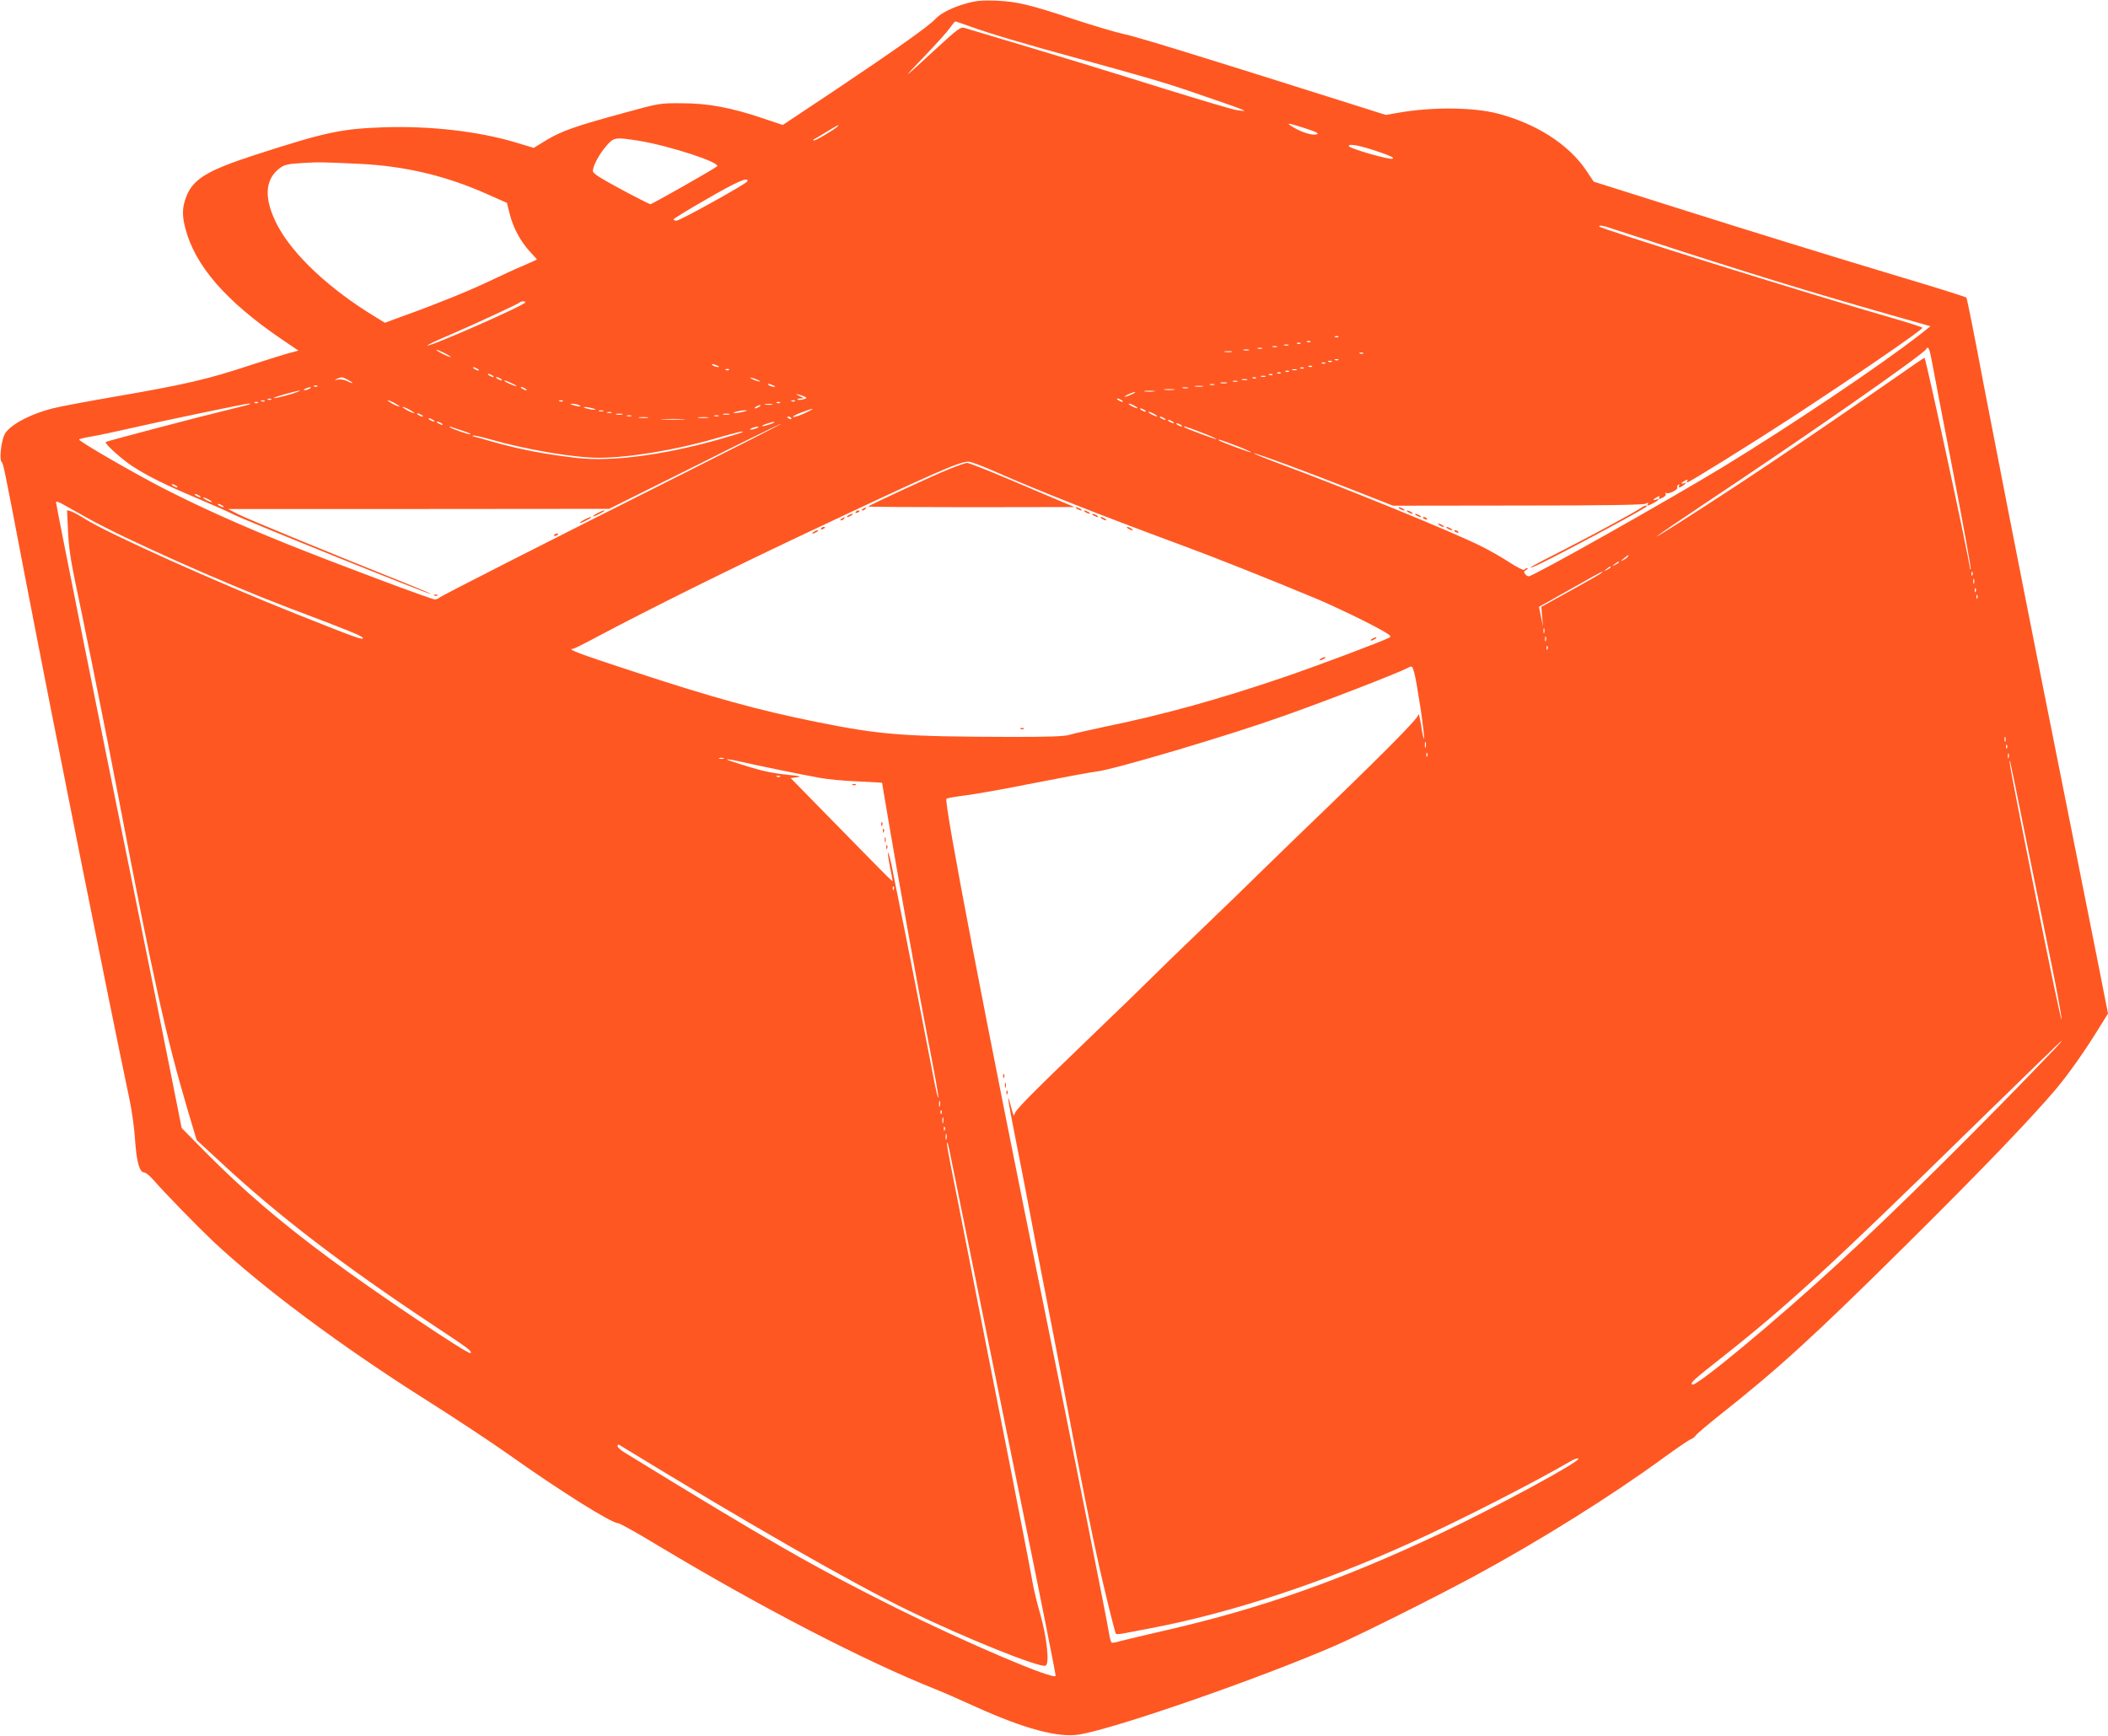 <?xml version="1.0" standalone="no"?>
<!DOCTYPE svg PUBLIC "-//W3C//DTD SVG 20010904//EN"
 "http://www.w3.org/TR/2001/REC-SVG-20010904/DTD/svg10.dtd">
<svg version="1.0" xmlns="http://www.w3.org/2000/svg"
 width="1280pt" height="1054pt" viewBox="0 0 1280 1054"
 preserveAspectRatio="xMidYMid meet">
<g transform="translate(0,1054) scale(0.1,-0.1)"
fill="#ff5722" stroke="none">
<path d="M5874 10521 c-88 -24 -161 -60 -194 -96 -39 -43 -243 -187 -598 -425
l-329 -219 -119 40 c-191 65 -335 92 -494 92 -134 1 -137 0 -345 -57 -299 -81
-383 -111 -474 -165 l-80 -49 -113 34 c-227 67 -513 100 -797 91 -259 -9 -350
-28 -783 -168 -292 -95 -377 -147 -418 -256 -24 -64 -25 -109 -5 -188 59 -229
247 -445 588 -677 l99 -67 -74 -20 c-40 -12 -136 -42 -213 -67 -265 -88 -400
-119 -835 -194 -162 -28 -329 -59 -370 -70 -145 -37 -272 -107 -295 -164 -19
-46 -29 -145 -16 -160 12 -15 11 -7 136 -661 176 -916 508 -2578 640 -3205 15
-69 31 -182 35 -251 9 -133 27 -199 56 -199 9 0 35 -21 58 -48 67 -77 265
-280 361 -371 305 -285 772 -633 1295 -964 173 -109 396 -257 495 -327 317
-225 628 -420 669 -420 9 0 117 -60 239 -134 628 -377 1251 -700 1692 -876 39
-15 147 -63 240 -105 296 -134 502 -189 629 -168 225 38 1100 342 1561 543
151 66 615 298 845 423 393 213 825 483 1145 717 77 56 150 106 162 110 12 5
25 15 30 23 4 8 67 61 138 118 362 286 575 480 1149 1049 451 447 751 760 903
940 78 94 172 227 257 365 l56 90 -65 330 c-36 182 -185 926 -330 1655 -145
729 -307 1557 -361 1840 -53 283 -100 519 -104 523 -4 4 -177 59 -386 121
-452 136 -878 267 -1453 449 l-424 134 -44 66 c-107 160 -305 287 -541 348
-147 38 -397 40 -597 5 l-80 -14 -285 90 c-892 282 -1221 383 -1313 403 -43 9
-174 48 -290 86 -274 91 -349 109 -477 115 -84 3 -119 0 -176 -15z m15 -141
c118 -43 332 -107 656 -195 395 -108 529 -147 695 -204 344 -118 355 -122 272
-110 -26 3 -229 64 -452 133 -335 105 -572 178 -1202 366 -25 8 -39 -2 -176
-128 -207 -191 -215 -196 -67 -42 72 75 141 152 155 173 14 20 28 37 31 37 3
0 43 -14 88 -30z m2036 -619 c66 -21 85 -31 72 -36 -23 -10 -90 10 -142 41
-52 31 -40 30 70 -5z m-2840 10 c-23 -21 -140 -90 -145 -84 -3 3 0 7 5 9 6 2
39 22 75 44 65 40 82 48 65 31z m-1205 -86 c184 -30 497 -132 474 -155 -14
-14 -394 -230 -405 -230 -5 0 -86 41 -179 91 -128 69 -170 96 -170 110 0 31
37 101 81 152 47 54 52 55 199 32z m4480 -63 c83 -28 109 -40 95 -46 -20 -7
-265 63 -265 77 0 16 62 5 170 -31z m-6177 -77 c277 -13 528 -73 780 -186
l115 -51 17 -67 c21 -84 64 -164 120 -226 25 -27 45 -49 45 -51 0 -1 -38 -18
-84 -38 -46 -19 -135 -60 -197 -90 -127 -60 -304 -133 -508 -207 l-134 -49
-57 35 c-279 169 -501 377 -595 556 -85 162 -79 282 18 351 25 18 50 23 131
28 98 6 124 6 349 -5z m2355 -106 c-5 -15 -409 -239 -430 -239 -10 0 -18 3
-18 8 0 4 91 60 203 124 183 106 255 137 245 107z m5243 -285 c24 -8 226 -74
449 -146 531 -171 878 -276 1439 -434 l53 -15 -63 -50 c-245 -191 -775 -547
-1199 -806 -331 -201 -1150 -663 -1178 -663 -5 0 -15 6 -21 14 -10 11 -8 17 6
25 10 6 13 11 6 11 -6 0 -14 -4 -18 -10 -3 -5 -43 15 -88 44 -45 30 -123 74
-173 99 -174 87 -834 357 -1227 502 -86 32 -155 60 -153 62 5 5 344 -120 616
-228 l229 -90 757 1 c519 0 763 4 776 11 15 8 19 8 14 0 -10 -15 0 -14 34 4
31 16 42 32 15 21 -22 -8 -18 2 6 15 15 8 19 8 15 0 -9 -14 0 -14 25 0 11 5
16 15 13 21 -4 7 -3 8 4 4 14 -9 75 22 67 34 -3 5 0 12 6 16 8 4 9 3 5 -4 -10
-17 7 -15 30 4 16 13 16 15 2 10 -25 -7 -22 1 3 15 15 8 19 8 15 0 -4 -6 -4
-11 -1 -11 11 0 378 228 612 380 394 257 825 552 816 560 -4 4 -73 27 -153 50
-555 160 -1810 553 -1810 565 0 9 28 5 71 -11z m-6591 -450 c0 -16 -584 -273
-595 -262 -3 2 57 31 133 63 147 63 419 189 429 199 8 8 33 8 33 0z m4937
-210 c-3 -3 -12 -4 -19 -1 -8 3 -5 6 6 6 11 1 17 -2 13 -5z m-170 -30 c-3 -3
-12 -4 -19 -1 -8 3 -5 6 6 6 11 1 17 -2 13 -5z m-60 -10 c-3 -3 -12 -4 -19 -1
-8 3 -5 6 6 6 11 1 17 -2 13 -5z m-74 -11 c-7 -2 -19 -2 -25 0 -7 3 -2 5 12 5
14 0 19 -2 13 -5z m-70 -10 c-7 -2 -19 -2 -25 0 -7 3 -2 5 12 5 14 0 19 -2 13
-5z m-90 -10 c-7 -2 -19 -2 -25 0 -7 3 -2 5 12 5 14 0 19 -2 13 -5z m4070 -90
c10 -54 67 -354 128 -667 60 -313 108 -574 105 -580 -2 -6 -5 -3 -5 7 -2 45
-265 1264 -275 1274 -1 2 -90 -59 -197 -134 -265 -185 -707 -486 -919 -625
-303 -199 -526 -340 -510 -325 8 8 139 97 290 198 611 406 1322 902 1345 938
14 23 21 7 38 -86z m-8997 39 c-5 -4 -86 36 -86 43 0 3 20 -5 45 -17 24 -12
43 -23 41 -26z m4847 41 c-7 -2 -21 -2 -30 0 -10 3 -4 5 12 5 17 0 24 -2 18
-5z m-105 -10 c-10 -2 -28 -2 -40 0 -13 2 -5 4 17 4 22 1 32 -1 23 -4z m799
-9 c-3 -3 -12 -4 -19 -1 -8 3 -5 6 6 6 11 1 17 -2 13 -5z m-150 -40 c-3 -3
-12 -4 -19 -1 -8 3 -5 6 6 6 11 1 17 -2 13 -5z m-40 -10 c-3 -3 -12 -4 -19 -1
-8 3 -5 6 6 6 11 1 17 -2 13 -5z m-40 -10 c-3 -3 -12 -4 -19 -1 -8 3 -5 6 6 6
11 1 17 -2 13 -5z m-3692 -14 c13 -6 15 -9 5 -9 -8 0 -22 4 -30 9 -18 12 -2
12 25 0z m3612 -6 c-3 -3 -12 -4 -19 -1 -8 3 -5 6 6 6 11 1 17 -2 13 -5z
m-5067 -14 c8 -5 11 -10 5 -10 -5 0 -17 5 -25 10 -8 5 -10 10 -5 10 6 0 17 -5
25 -10z m5017 4 c-3 -3 -12 -4 -19 -1 -8 3 -5 6 6 6 11 1 17 -2 13 -5z m-3490
-10 c-3 -3 -12 -4 -19 -1 -8 3 -5 6 6 6 11 1 17 -2 13 -5z m3446 -1 c-7 -2
-19 -2 -25 0 -7 3 -2 5 12 5 14 0 19 -2 13 -5z m-46 -9 c-3 -3 -12 -4 -19 -1
-8 3 -5 6 6 6 11 1 17 -2 13 -5z m-50 -10 c-3 -3 -12 -4 -19 -1 -8 3 -5 6 6 6
11 1 17 -2 13 -5z m-4787 -14 c8 -5 11 -10 5 -10 -5 0 -17 5 -25 10 -8 5 -10
10 -5 10 6 0 17 -5 25 -10z m4737 4 c-3 -3 -12 -4 -19 -1 -8 3 -5 6 6 6 11 1
17 -2 13 -5z m-44 -11 c-7 -2 -19 -2 -25 0 -7 3 -2 5 12 5 14 0 19 -2 13 -5z
m-5573 -18 c17 -9 30 -18 30 -21 0 -2 -13 2 -30 11 -17 9 -42 13 -57 10 -23
-4 -25 -4 -8 4 28 13 32 13 65 -4z m930 5 c8 -5 11 -10 5 -10 -5 0 -17 5 -25
10 -8 5 -10 10 -5 10 6 0 17 -5 25 -10z m1570 -12 c10 -6 7 -7 -10 -2 -14 3
-32 11 -40 16 -10 6 -7 7 10 2 14 -3 32 -11 40 -16z m3017 16 c-3 -3 -12 -4
-19 -1 -8 3 -5 6 6 6 11 1 17 -2 13 -5z m-54 -11 c-7 -2 -21 -2 -30 0 -10 3
-4 5 12 5 17 0 24 -2 18 -5z m-4458 -24 c22 -10 29 -16 15 -13 -28 7 -80 33
-65 33 6 0 28 -9 50 -20z m4398 14 c-7 -2 -19 -2 -25 0 -7 3 -2 5 12 5 14 0
19 -2 13 -5z m-65 -10 c-10 -2 -26 -2 -35 0 -10 3 -2 5 17 5 19 0 27 -2 18 -5z
m-2753 -13 c13 -6 15 -9 5 -9 -8 0 -22 4 -30 9 -18 12 -2 12 25 0z m2678 3
c-7 -2 -19 -2 -25 0 -7 3 -2 5 12 5 14 0 19 -2 13 -5z m-5446 -9 c-3 -3 -12
-4 -19 -1 -8 3 -5 6 6 6 11 1 17 -2 13 -5z m5376 -1 c-13 -2 -33 -2 -45 0 -13
2 -3 4 22 4 25 0 35 -2 23 -4z m-5423 -13 c-8 -5 -22 -9 -30 -9 -10 0 -8 3 5
9 27 12 43 12 25 0z m1310 0 c8 -5 11 -10 5 -10 -5 0 -17 5 -25 10 -8 5 -10
10 -5 10 6 0 17 -5 25 -10z m4023 3 c-7 -2 -21 -2 -30 0 -10 3 -4 5 12 5 17 0
24 -2 18 -5z m-85 -10 c-16 -2 -40 -2 -55 0 -16 2 -3 4 27 4 30 0 43 -2 28 -4z
m-5353 -24 c-59 -18 -131 -34 -108 -23 22 10 138 42 153 42 8 0 -12 -8 -45
-19z m5233 14 c-16 -2 -40 -2 -55 0 -16 2 -3 4 27 4 30 0 43 -2 28 -4z m-137
-18 c-18 -8 -36 -15 -40 -15 -13 1 45 29 59 29 8 0 0 -6 -19 -14z m-1981 -15
c11 -7 8 -10 -13 -15 -15 -4 -31 -5 -34 -1 -4 3 5 6 18 6 23 1 23 2 -6 15 -25
12 -26 14 -5 9 14 -4 32 -10 40 -14z m-3243 -16 c-3 -3 -12 -4 -19 -1 -8 3 -5
6 6 6 11 1 17 -2 13 -5z m5163 -4 c8 -5 11 -10 5 -10 -5 0 -17 5 -25 10 -8 5
-10 10 -5 10 6 0 17 -5 25 -10z m-5203 -6 c-3 -3 -12 -4 -19 -1 -8 3 -5 6 6 6
11 1 17 -2 13 -5z m793 -14 c19 -11 31 -19 25 -19 -5 0 -26 8 -45 19 -19 11
-30 19 -25 19 6 0 26 -8 45 -19z m1017 14 c-3 -3 -12 -4 -19 -1 -8 3 -5 6 6 6
11 1 17 -2 13 -5z m1410 0 c-3 -3 -12 -4 -19 -1 -8 3 -5 6 6 6 11 1 17 -2 13
-5z m-3260 -10 c-3 -3 -12 -4 -19 -1 -8 3 -5 6 6 6 11 1 17 -2 13 -5z m3170 0
c-3 -3 -12 -4 -19 -1 -8 3 -5 6 6 6 11 1 17 -2 13 -5z m-3218 -8 c-2 -2 -65
-18 -139 -36 -175 -42 -732 -189 -738 -194 -9 -9 99 -107 165 -149 91 -59 196
-111 388 -192 87 -37 190 -82 227 -101 80 -40 1188 -487 1194 -481 2 2 -74 34
-169 72 -401 160 -946 384 -1002 413 l-60 31 1157 0 1157 1 522 260 c286 144
523 260 525 258 1 -2 -264 -137 -589 -300 -820 -412 -1480 -747 -1492 -759 -5
-5 -16 -9 -25 -9 -21 0 -608 220 -903 339 -292 118 -516 219 -744 335 -177 91
-513 285 -513 297 0 3 33 11 73 18 39 6 151 30 247 52 173 40 682 146 709 148
8 1 12 -1 10 -3z m1996 -6 c25 -11 -1 -11 -35 0 -20 6 -21 8 -5 8 11 0 29 -3
40 -8z m1173 3 c-10 -2 -28 -2 -40 0 -13 2 -5 4 17 4 22 1 32 -1 23 -4z m2202
-8 c14 -8 21 -14 15 -14 -5 0 -21 6 -35 14 -14 8 -20 14 -15 14 6 0 21 -6 35
-14z m-2280 -5 c-8 -5 -19 -10 -25 -10 -5 0 -3 5 5 10 8 5 20 10 25 10 6 0 3
-5 -5 -10z m-2120 -20 c19 -11 31 -19 25 -19 -5 0 -26 8 -45 19 -19 11 -30 19
-25 19 6 0 26 -8 45 -19z m1110 10 c20 -6 21 -8 5 -8 -11 0 -31 4 -45 8 -20 6
-21 8 -5 8 11 0 31 -4 45 -8z m1285 -30 c-33 -15 -64 -25 -69 -22 -5 3 17 15
50 27 82 31 91 29 19 -5z m2065 20 c8 -5 11 -10 5 -10 -5 0 -17 5 -25 10 -8 5
-10 10 -5 10 6 0 17 -5 25 -10z m-3287 -7 c-7 -2 -19 -2 -25 0 -7 3 -2 5 12 5
14 0 19 -2 13 -5z m852 -3 c-16 -4 -39 -8 -50 -8 -16 0 -15 2 5 8 14 4 36 8
50 8 22 0 22 -1 -5 -8z m-802 -7 c-7 -2 -19 -2 -25 0 -7 3 -2 5 12 5 14 0 19
-2 13 -5z m3297 -8 c14 -8 21 -14 15 -14 -5 0 -21 6 -35 14 -14 8 -20 14 -15
14 6 0 21 -6 35 -14z m-4450 -5 c8 -5 11 -10 5 -10 -5 0 -17 5 -25 10 -8 5
-10 10 -5 10 6 0 17 -5 25 -10z m1218 3 c-10 -2 -26 -2 -35 0 -10 3 -2 5 17 5
19 0 27 -2 18 -5z m650 0 c-10 -2 -26 -2 -35 0 -10 3 -2 5 17 5 19 0 27 -2 18
-5z m-595 -10 c-7 -2 -19 -2 -25 0 -7 3 -2 5 12 5 14 0 19 -2 13 -5z m530 0
c-7 -2 -19 -2 -25 0 -7 3 -2 5 12 5 14 0 19 -2 13 -5z m-430 -10 c-13 -2 -35
-2 -50 0 -16 2 -5 4 22 4 28 0 40 -2 28 -4z m365 0 c-16 -2 -40 -2 -55 0 -16
2 -3 4 27 4 30 0 43 -2 28 -4z m507 -3 c3 -6 -1 -7 -9 -4 -18 7 -21 14 -7 14
6 0 13 -4 16 -10z m2265 0 c8 -5 11 -10 5 -10 -5 0 -17 5 -25 10 -8 5 -10 10
-5 10 6 0 17 -5 25 -10z m-4440 -10 c8 -5 11 -10 5 -10 -5 0 -17 5 -25 10 -8
5 -10 10 -5 10 6 0 17 -5 25 -10z m1518 3 c-32 -2 -86 -2 -120 0 -35 2 -9 3
57 3 66 0 94 -1 63 -3z m2972 -13 c8 -5 11 -10 5 -10 -5 0 -17 5 -25 10 -8 5
-10 10 -5 10 6 0 17 -5 25 -10z m-4440 -10 c8 -5 11 -10 5 -10 -5 0 -17 5 -25
10 -8 5 -10 10 -5 10 6 0 17 -5 25 -10z m2000 -5 c-19 -7 -42 -13 -50 -13 -8
0 1 6 20 13 19 7 42 13 50 13 8 0 -1 -6 -20 -13z m2490 -5 c8 -5 11 -10 5 -10
-5 0 -17 5 -25 10 -8 5 -10 10 -5 10 6 0 17 -5 25 -10z m-4358 -37 c27 -8 47
-17 45 -20 -6 -5 -117 34 -126 43 -3 4 3 4 13 0 11 -4 42 -14 68 -23z m1783
17 c-11 -5 -27 -9 -35 -9 -9 0 -8 4 5 9 11 5 27 9 35 9 9 0 8 -4 -5 -9z m2700
-26 c53 -20 94 -39 92 -41 -4 -3 -188 65 -196 73 -10 10 15 2 104 -32z m-2786
2 c-2 -3 -70 -23 -149 -46 -332 -94 -651 -135 -857 -111 -199 23 -358 54 -521
101 -56 17 -105 30 -109 30 -3 0 -4 2 -1 5 3 3 52 -8 109 -24 212 -61 505
-111 654 -111 184 0 472 48 715 119 129 37 169 46 159 37z m2996 -82 c53 -20
94 -39 92 -41 -4 -3 -188 65 -196 73 -10 10 15 2 104 -32z m-1451 -163 c247
-109 642 -265 1111 -438 212 -78 526 -203 819 -325 121 -50 342 -157 423 -205
37 -22 42 -28 29 -35 -37 -21 -445 -174 -636 -239 -399 -136 -730 -228 -1095
-303 -93 -20 -188 -41 -210 -48 -29 -10 -126 -13 -355 -13 -655 2 -784 11
-1178 90 -353 71 -637 149 -1134 313 -310 101 -391 132 -348 132 5 0 76 35
157 79 312 165 762 389 1223 607 850 401 975 455 1025 450 17 -2 93 -31 169
-65z m-4984 -81 c8 -5 11 -10 5 -10 -5 0 -17 5 -25 10 -8 5 -10 10 -5 10 6 0
17 -5 25 -10z m140 -60 c8 -5 11 -10 5 -10 -5 0 -17 5 -25 10 -8 5 -10 10 -5
10 6 0 17 -5 25 -10z m60 -25 c14 -8 21 -14 15 -14 -5 0 -21 6 -35 14 -14 8
-20 14 -15 14 6 0 21 -6 35 -14z m-735 -113 c227 -127 836 -398 1220 -544 377
-142 443 -170 448 -182 6 -16 -49 4 -393 141 -493 196 -1153 493 -1291 580
-35 22 -75 44 -88 48 l-24 7 6 -128 c4 -93 17 -182 46 -319 22 -104 52 -248
66 -320 15 -71 49 -238 75 -370 27 -132 81 -406 120 -610 210 -1100 288 -1451
422 -1904 l52 -174 146 -135 c351 -326 736 -621 1292 -990 212 -140 236 -158
225 -169 -12 -11 -585 373 -852 572 -303 224 -527 416 -756 647 l-146 148 -67
337 c-37 186 -141 703 -232 1148 -193 947 -464 2300 -464 2316 0 6 19 0 43
-14 23 -13 92 -52 152 -85z m815 78 c8 -5 11 -10 5 -10 -5 0 -17 5 -25 10 -8
5 -10 10 -5 10 6 0 17 -5 25 -10z m8535 -310 c-3 -5 -16 -15 -28 -21 -19 -9
-19 -8 3 10 28 23 34 26 25 11z m-55 -35 c0 -2 -10 -9 -22 -15 -22 -11 -22
-10 -4 4 21 17 26 19 26 11z m-50 -30 c0 -2 -10 -9 -22 -15 -22 -11 -22 -10
-4 4 21 17 26 19 26 11z m-61 -38 c-9 -7 -94 -55 -188 -107 l-172 -95 5 -60 5
-60 -12 60 -12 60 70 39 c38 22 124 70 190 107 117 67 147 81 114 56z m2258
-9 c-3 -8 -6 -5 -6 6 -1 11 2 17 5 13 3 -3 4 -12 1 -19z m10 -50 c-3 -7 -5 -2
-5 12 0 14 2 19 5 13 2 -7 2 -19 0 -25z m10 -50 c-3 -8 -6 -5 -6 6 -1 11 2 17
5 13 3 -3 4 -12 1 -19z m10 -40 c-3 -8 -6 -5 -6 6 -1 11 2 17 5 13 3 -3 4 -12
1 -19z m-2630 -210 c-3 -7 -5 -2 -5 12 0 14 2 19 5 13 2 -7 2 -19 0 -25z m10
-50 c-3 -7 -5 -2 -5 12 0 14 2 19 5 13 2 -7 2 -19 0 -25z m10 -50 c-3 -8 -6
-5 -6 6 -1 11 2 17 5 13 3 -3 4 -12 1 -19z m-771 -361 c14 -98 24 -181 21
-183 -3 -3 -11 35 -18 83 -8 48 -15 76 -17 62 -3 -25 -228 -251 -746 -749 -60
-58 -157 -152 -216 -210 -58 -58 -207 -202 -330 -320 -123 -118 -272 -262
-330 -320 -58 -58 -207 -202 -330 -320 -431 -415 -500 -485 -501 -511 -1 -13
-9 8 -19 46 -31 119 -22 54 25 -183 25 -125 64 -324 86 -442 22 -118 66 -350
99 -515 32 -165 89 -457 125 -650 83 -441 156 -806 201 -1005 40 -174 93 -391
100 -401 2 -4 23 -3 46 2 24 4 95 18 158 30 489 92 1052 277 1600 527 283 128
744 364 956 488 23 14 45 21 48 16 11 -18 -500 -294 -829 -450 -606 -286
-1092 -458 -1675 -592 -124 -28 -247 -58 -274 -65 -27 -8 -52 -13 -56 -10 -4
3 -11 26 -15 52 -8 60 -237 1206 -385 1933 -361 1771 -621 3124 -603 3140 4 3
53 12 108 19 55 6 246 40 425 76 179 35 350 67 380 70 108 13 793 216 1125
334 264 93 702 263 765 296 24 13 25 12 37 -28 7 -23 24 -122 39 -220z m3551
-199 c-3 -7 -5 -2 -5 12 0 14 2 19 5 13 2 -7 2 -19 0 -25z m-3520 -35 c-3 -10
-5 -4 -5 12 0 17 2 24 5 18 2 -7 2 -21 0 -30z m3530 -5 c-3 -8 -6 -5 -6 6 -1
11 2 17 5 13 3 -3 4 -12 1 -19z m-3520 -50 c-3 -8 -6 -5 -6 6 -1 11 2 17 5 13
3 -3 4 -12 1 -19z m3530 -10 c-3 -7 -5 -2 -5 12 0 14 2 19 5 13 2 -7 2 -19 0
-25z m-7804 -5 c-7 -2 -19 -2 -25 0 -7 3 -2 5 12 5 14 0 19 -2 13 -5z m107
-19 c73 -17 366 -78 480 -98 42 -8 143 -18 226 -21 l150 -8 38 -226 c45 -268
184 -1043 226 -1256 67 -347 81 -427 77 -431 -2 -2 -11 35 -21 83 -59 307
-182 935 -212 1078 -19 94 -42 208 -51 254 -10 46 -19 79 -21 73 -2 -7 4 -46
12 -88 9 -42 16 -79 16 -83 0 -8 -29 22 -423 424 l-196 200 37 5 c31 5 25 7
-38 13 -131 14 -178 25 -365 86 -47 15 -6 12 65 -5z m7799 -454 c50 -245 120
-589 156 -765 36 -176 64 -331 63 -345 -2 -14 -74 331 -161 765 -142 713 -165
833 -151 800 2 -5 44 -210 93 -455z m-7562 364 c-3 -3 -12 -4 -19 -1 -8 3 -5
6 6 6 11 1 17 -2 13 -5z m690 -686 c-3 -8 -6 -5 -6 6 -1 11 2 17 5 13 3 -3 4
-12 1 -19z m7052 -965 c-436 -457 -970 -986 -1317 -1305 -374 -345 -868 -755
-887 -736 -12 11 2 24 191 173 386 305 656 552 1508 1387 297 290 542 528 545
528 3 0 -15 -21 -40 -47z m-6772 -350 c-3 -10 -5 -4 -5 12 0 17 2 24 5 18 2
-7 2 -21 0 -30z m10 -45 c-3 -8 -6 -5 -6 6 -1 11 2 17 5 13 3 -3 4 -12 1 -19z
m10 -55 c-3 -10 -5 -4 -5 12 0 17 2 24 5 18 2 -7 2 -21 0 -30z m10 -45 c-3 -8
-6 -5 -6 6 -1 11 2 17 5 13 3 -3 4 -12 1 -19z m10 -55 c-3 -10 -5 -4 -5 12 0
17 2 24 5 18 2 -7 2 -21 0 -30z m27 -113 c47 -232 222 -1093 417 -2050 105
-511 219 -1083 219 -1096 0 -32 -537 197 -970 412 -502 251 -754 395 -1647
943 -24 14 -43 32 -43 39 0 7 3 11 8 9 790 -483 1404 -834 1752 -1004 348
-169 801 -352 839 -338 25 10 8 172 -33 315 -20 69 -41 157 -47 195 -6 39 -71
374 -144 745 -74 371 -177 896 -230 1165 -53 270 -107 545 -121 612 -13 67
-24 128 -24 134 0 28 9 -1 24 -81z"/>
<path d="M9965 7456 c-43 -29 -300 -168 -482 -261 -185 -94 -225 -117 -165
-94 67 26 682 354 682 365 0 8 -16 4 -35 -10z"/>
<path d="M8500 7450 c8 -5 20 -10 25 -10 6 0 3 5 -5 10 -8 5 -19 10 -25 10 -5
0 -3 -5 5 -10z"/>
<path d="M8550 7430 c8 -5 20 -10 25 -10 6 0 3 5 -5 10 -8 5 -19 10 -25 10 -5
0 -3 -5 5 -10z"/>
<path d="M8600 7410 c8 -5 20 -10 25 -10 6 0 3 5 -5 10 -8 5 -19 10 -25 10 -5
0 -3 -5 5 -10z"/>
<path d="M8640 7396 c0 -2 7 -7 16 -10 8 -3 12 -2 9 4 -6 10 -25 14 -25 6z"/>
<path d="M8740 7350 c8 -5 20 -10 25 -10 6 0 3 5 -5 10 -8 5 -19 10 -25 10 -5
0 -3 -5 5 -10z"/>
<path d="M8790 7330 c8 -5 20 -10 25 -10 6 0 3 5 -5 10 -8 5 -19 10 -25 10 -5
0 -3 -5 5 -10z"/>
<path d="M8830 7316 c0 -2 7 -7 16 -10 8 -3 12 -2 9 4 -6 10 -25 14 -25 6z"/>
<path d="M3628 7424 c-39 -21 -35 -28 5 -8 37 19 44 24 31 24 -5 -1 -21 -8
-36 -16z"/>
<path d="M3548 7384 c-39 -21 -35 -28 5 -8 37 19 44 24 31 24 -5 -1 -21 -8
-36 -16z"/>
<path d="M3365 7290 c-3 -6 1 -7 9 -4 18 7 21 14 7 14 -6 0 -13 -4 -16 -10z"/>
<path d="M2638 6923 c7 -3 16 -2 19 1 4 3 -2 6 -13 5 -11 0 -14 -3 -6 -6z"/>
<path d="M5760 7690 c-84 -33 -478 -216 -489 -226 -2 -2 279 -4 625 -4 l629 1
-75 31 c-41 17 -184 78 -318 135 -134 57 -251 103 -260 102 -9 0 -60 -18 -112
-39z"/>
<path d="M5240 7450 c-9 -6 -10 -10 -3 -10 6 0 15 5 18 10 8 12 4 12 -15 0z"/>
<path d="M6540 7450 c8 -5 20 -10 25 -10 6 0 3 5 -5 10 -8 5 -19 10 -25 10 -5
0 -3 -5 5 -10z"/>
<path d="M5195 7430 c-3 -6 1 -7 9 -4 18 7 21 14 7 14 -6 0 -13 -4 -16 -10z"/>
<path d="M6590 7430 c8 -5 20 -10 25 -10 6 0 3 5 -5 10 -8 5 -19 10 -25 10 -5
0 -3 -5 5 -10z"/>
<path d="M5150 7410 c-8 -5 -10 -10 -5 -10 6 0 17 5 25 10 8 5 11 10 5 10 -5
0 -17 -5 -25 -10z"/>
<path d="M6640 7410 c8 -5 20 -10 25 -10 6 0 3 5 -5 10 -8 5 -19 10 -25 10 -5
0 -3 -5 5 -10z"/>
<path d="M5110 7390 c-9 -6 -10 -10 -3 -10 6 0 15 5 18 10 8 12 4 12 -15 0z"/>
<path d="M6690 7390 c8 -5 20 -10 25 -10 6 0 3 5 -5 10 -8 5 -19 10 -25 10 -5
0 -3 -5 5 -10z"/>
<path d="M4985 7330 c-3 -6 1 -7 9 -4 18 7 21 14 7 14 -6 0 -13 -4 -16 -10z"/>
<path d="M6850 7330 c8 -5 20 -10 25 -10 6 0 3 5 -5 10 -8 5 -19 10 -25 10 -5
0 -3 -5 5 -10z"/>
<path d="M4940 7310 c-8 -5 -10 -10 -5 -10 6 0 17 5 25 10 8 5 11 10 5 10 -5
0 -17 -5 -25 -10z"/>
<path d="M8330 6660 c-8 -5 -10 -10 -5 -10 6 0 17 5 25 10 8 5 11 10 5 10 -5
0 -17 -5 -25 -10z"/>
<path d="M8020 6540 c-8 -5 -10 -10 -5 -10 6 0 17 5 25 10 8 5 11 10 5 10 -5
0 -17 -5 -25 -10z"/>
<path d="M6198 6113 c7 -3 16 -2 19 1 4 3 -2 6 -13 5 -11 0 -14 -3 -6 -6z"/>
<path d="M6091 4004 c0 -11 3 -14 6 -6 3 7 2 16 -1 19 -3 4 -6 -2 -5 -13z"/>
<path d="M6102 3950 c0 -14 2 -19 5 -12 2 6 2 18 0 25 -3 6 -5 1 -5 -13z"/>
<path d="M6111 3904 c0 -11 3 -14 6 -6 3 7 2 16 -1 19 -3 4 -6 -2 -5 -13z"/>
<path d="M5178 5773 c7 -3 16 -2 19 1 4 3 -2 6 -13 5 -11 0 -14 -3 -6 -6z"/>
<path d="M5351 5534 c0 -11 3 -14 6 -6 3 7 2 16 -1 19 -3 4 -6 -2 -5 -13z"/>
<path d="M5361 5494 c0 -11 3 -14 6 -6 3 7 2 16 -1 19 -3 4 -6 -2 -5 -13z"/>
<path d="M5372 5440 c0 -14 2 -19 5 -12 2 6 2 18 0 25 -3 6 -5 1 -5 -13z"/>
<path d="M5381 5394 c0 -11 3 -14 6 -6 3 7 2 16 -1 19 -3 4 -6 -2 -5 -13z"/>
</g>
</svg>
